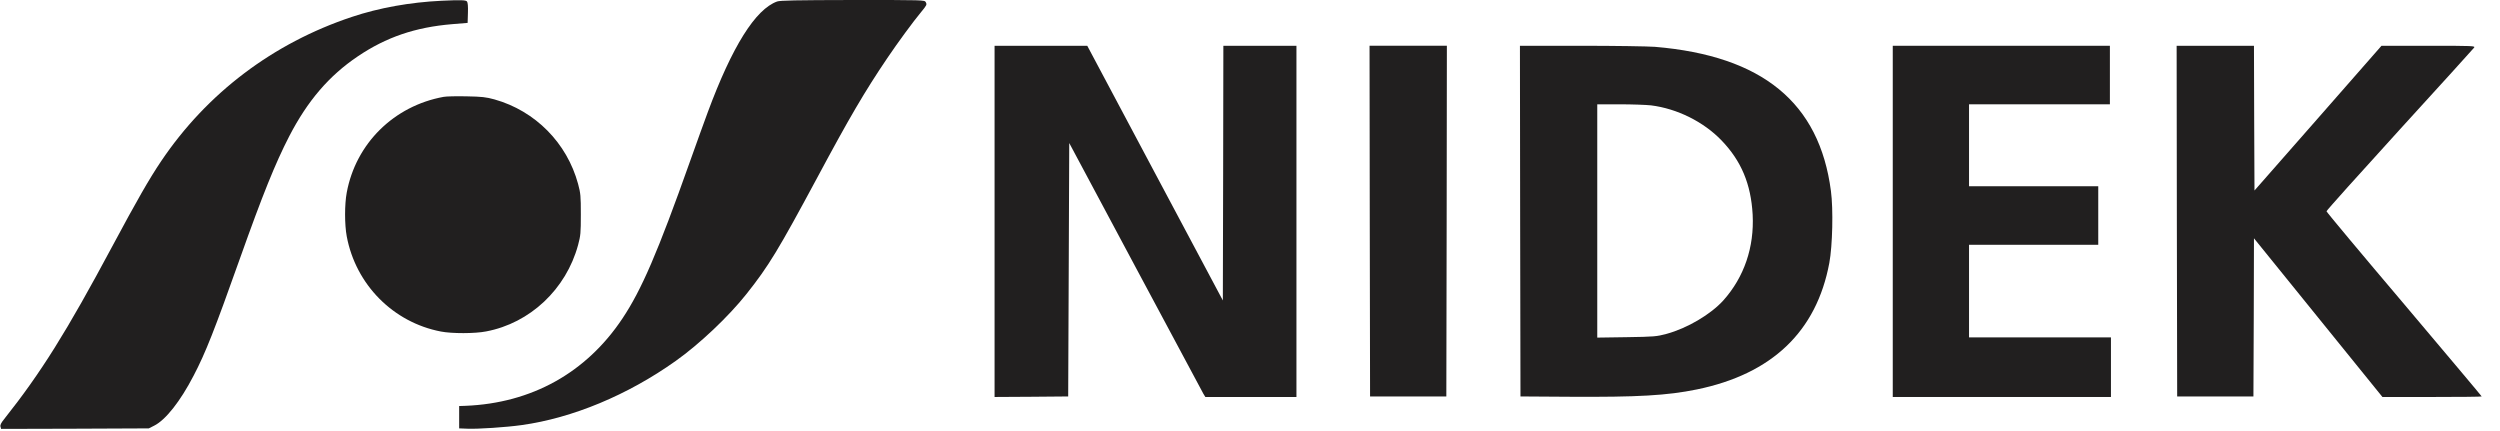 <svg width="116" height="20" viewBox="0 0 116 20" fill="none" xmlns="http://www.w3.org/2000/svg">
<g clip-path="url(#clip0_5467_48793)">
<path d="M20.494 0.035C19.034 0.104 17.594 0.361 16.326 0.785C12.665 2.005 9.603 4.321 7.475 7.482C6.929 8.291 6.349 9.304 5.209 11.432C3.081 15.408 1.901 17.294 0.196 19.442C0.044 19.63 -0.001 19.724 0.024 19.803L0.053 19.901L3.479 19.892L6.904 19.877L7.15 19.753C7.686 19.487 8.369 18.617 8.983 17.432C9.534 16.38 9.947 15.334 11.131 12C12.188 9.027 12.773 7.58 13.421 6.321C14.272 4.677 15.269 3.511 16.606 2.612C17.923 1.724 19.27 1.264 20.98 1.121L21.698 1.062L21.712 0.598C21.722 0.301 21.707 0.114 21.668 0.069C21.614 0 21.368 -0.005 20.494 0.035Z" fill="#211F1F"/>
<path d="M36.059 0.069C35.051 0.43 33.97 2.158 32.839 5.21C32.677 5.645 32.309 6.667 32.019 7.482C30.515 11.719 29.768 13.452 28.873 14.79C27.197 17.299 24.666 18.706 21.6 18.83L21.305 18.84V19.358V19.877L21.698 19.892C22.18 19.911 23.472 19.827 24.204 19.724C26.558 19.398 29.129 18.331 31.355 16.746C32.456 15.966 33.812 14.682 34.633 13.645C35.67 12.341 36.113 11.605 37.931 8.223C39.396 5.487 40.128 4.237 41.17 2.697C41.647 1.99 42.374 0.998 42.733 0.568C43.003 0.237 43.018 0.218 42.954 0.099C42.9 0 42.865 0 39.572 0C36.904 0.005 36.206 0.02 36.059 0.069Z" fill="#211F1F"/>
<path d="M46.148 10.272V18.42L47.859 18.41L49.564 18.395L49.589 12.514L49.613 6.637L52.685 12.385C54.376 15.551 55.796 18.203 55.84 18.277L55.929 18.42H58.042H60.155V10.272V2.124H58.46H56.764L56.754 8.03L56.74 13.941L53.594 8.035L50.449 2.124H48.301H46.148V10.272Z" fill="#211F1F"/>
<path d="M63.557 10.257L63.571 18.395H65.341H67.11L67.125 10.257L67.135 2.123H65.341H63.547L63.557 10.257Z" fill="#211F1F"/>
<path d="M70.535 10.257L70.55 18.395L72.811 18.41C76 18.43 77.357 18.351 78.733 18.07C82.222 17.353 84.287 15.383 84.881 12.198C85.029 11.403 85.068 9.704 84.955 8.86C84.419 4.761 81.775 2.593 76.792 2.173C76.467 2.148 74.924 2.124 73.361 2.124H70.525L70.535 10.257ZM76.61 4.889C77.824 5.042 79.043 5.65 79.873 6.509C80.797 7.467 81.244 8.539 81.323 9.956C81.402 11.472 80.93 12.855 79.966 13.936C79.377 14.588 78.291 15.23 77.327 15.492C76.865 15.615 76.767 15.625 75.479 15.645L74.113 15.665V10.252V4.84H75.16C75.735 4.84 76.384 4.865 76.61 4.889Z" fill="#211F1F"/>
<path d="M87.824 10.272V18.42H92.886H97.948V17.037V15.655H94.656H91.363V13.506V11.358H94.361H97.359V10V8.642H94.361H91.363V6.741V4.84H94.631H97.899V3.482V2.124H92.862H87.824V10.272Z" fill="#211F1F"/>
<path d="M101.006 10.257L101.021 18.395H102.79H104.559L104.574 14.726L104.584 11.057L107.562 14.736L110.545 18.42H112.845C114.113 18.42 115.15 18.41 115.15 18.395C115.15 18.38 113.529 16.454 111.553 14.114C109.572 11.778 107.95 9.837 107.95 9.803C107.95 9.768 109.479 8.064 111.341 6.02C113.209 3.975 114.762 2.262 114.797 2.213C114.86 2.129 114.782 2.124 112.683 2.124H110.501L107.557 5.482L104.608 8.84L104.594 5.482L104.584 2.124H102.79H100.996L101.006 10.257Z" fill="#211F1F"/>
<path d="M20.586 4.494C18.276 4.914 16.512 6.657 16.089 8.934C15.986 9.482 15.986 10.42 16.089 10.968C16.507 13.205 18.242 14.958 20.458 15.383C20.969 15.482 22.036 15.482 22.557 15.378C24.596 14.993 26.267 13.418 26.823 11.368C26.941 10.929 26.951 10.81 26.951 9.951C26.951 9.092 26.941 8.973 26.823 8.534C26.307 6.632 24.837 5.146 22.945 4.613C22.547 4.504 22.365 4.484 21.648 4.47C21.191 4.46 20.709 4.47 20.586 4.494Z" fill="#211F1F"/>
</g>
<defs>
<clipPath id="clip0_5467_48793">
<rect width="115.2" height="20" fill="white"/>
</clipPath>
</defs>
</svg>
